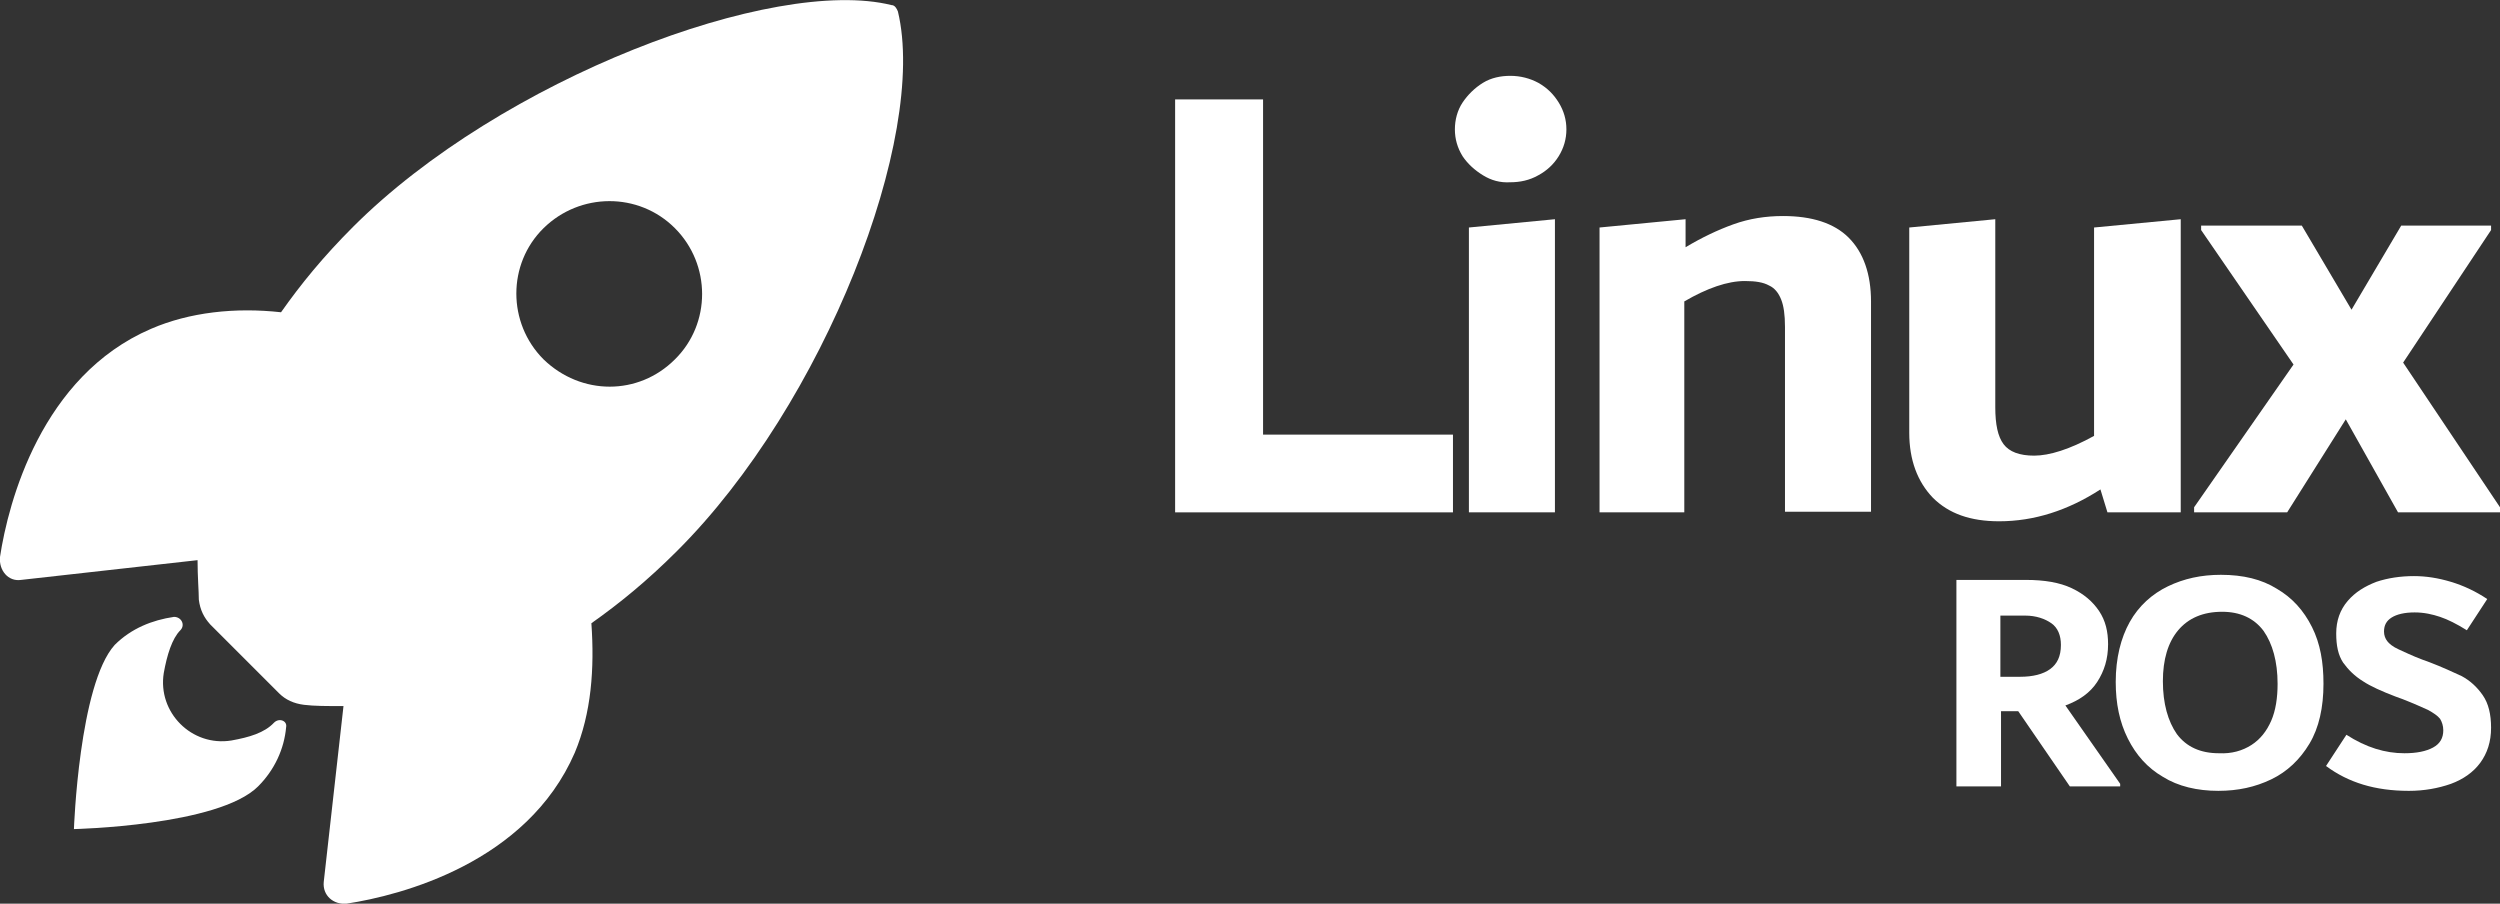 <?xml version="1.0" encoding="utf-8"?>
<!-- Generator: Adobe Illustrator 25.4.1, SVG Export Plug-In . SVG Version: 6.00 Build 0)  -->
<svg version="1.1" id="Linux_ROS_00000090992664673037135660000010811833203297760385_"
	 xmlns="http://www.w3.org/2000/svg" xmlns:xlink="http://www.w3.org/1999/xlink" x="0px" y="0px" viewBox="0 0 392.3 141.8"
	 style="enable-background:new 0 0 392.3 141.8;" xml:space="preserve">
<rect x="0" y="0" width="392.3" height="141.8" fill="#333333" stroke="none"/>
<style type="text/css">
	.st0{fill:#FFFFFF;}
</style>
<g id="Linux_ROS">
	<g>
		<g>
			<g>
				<path id="XMLID_00000040560628066565949920000005223854675597051304_" class="st0" d="M140.9,1.8c-0.2-0.5-0.5-1-1-1
					c-18.5-4.6-61.3,11.6-84.5,34.8c-4.7,4.7-8.2,9-11.3,13.4c-7.2-0.8-14.4,0-20.4,2.6C6.5,59,1.3,78.8,0,87.4
					c-0.2,2.1,1.3,3.9,3.3,3.6L31,87.9c0,2.6,0.2,4.9,0.2,6.2c0.2,1.6,0.8,2.8,1.8,3.9l10.8,10.8c1,1,2.3,1.6,3.9,1.8
					s3.6,0.2,6.2,0.2l-3.1,27.6c-0.2,2.1,1.5,3.6,3.6,3.4c8.5-1.3,28.3-6.4,35.8-23.7c2.6-6.2,3.1-13.2,2.6-20.3
					c4.4-3.1,8.8-6.7,13.4-11.3C129.4,63.4,145.6,21.4,140.9,1.8L140.9,1.8z M85.3,56.4c-5.7-5.7-5.7-15,0-20.6s14.9-5.7,20.6,0
					s5.7,15,0,20.6C100.2,62.1,91.2,62.1,85.3,56.4z"/>
				<path id="XMLID_00000008867970681755565440000015928604357836195222_" class="st0" d="M43,113.4c-1.5,1.6-3.9,2.3-6.7,2.8
					c-6.2,1-11.6-4.4-10.6-10.6c0.5-2.8,1.3-5.4,2.6-6.7l0,0c0.8-0.8,0.2-2.1-1-2.1c-3.4,0.5-6.7,1.8-9.3,4.4
					c-5.6,6.2-6.4,28.9-6.4,28.9s22.7-0.5,28.9-6.7c2.6-2.6,4.1-5.9,4.4-9.3C45.1,113.1,43.8,112.6,43,113.4L43,113.4z"/>
			</g>
		</g>
		<g>
			<path class="st0" d="M198.2,68.2H228v12.2h-43.6V15.6h13.8L198.2,68.2L198.2,68.2z"/>
			<path class="st0" d="M232.7,27.5c-1.3-0.8-2.4-1.8-3.2-3c-0.8-1.3-1.2-2.7-1.2-4.2s0.4-3,1.2-4.2s1.9-2.3,3.2-3.1
				s2.8-1.1,4.3-1.1c1.6,0,3.1,0.4,4.4,1.1c1.4,0.8,2.4,1.8,3.2,3.1s1.2,2.7,1.2,4.2s-0.4,2.9-1.2,4.2c-0.8,1.3-1.9,2.3-3.2,3
				c-1.4,0.8-2.9,1.1-4.4,1.1C235.4,28.7,234,28.3,232.7,27.5z M230.5,80.4V35.7l13.5-1.3v46H230.5z"/>
			<path class="st0" d="M290.1,37.3c2.3,2.3,3.5,5.7,3.5,10v33h-13.5v-29c0-1.9-0.2-3.3-0.6-4.3s-1-1.8-1.9-2.2
				c-0.9-0.5-2.1-0.7-3.8-0.7c-2.7,0-5.9,1.1-9.5,3.2v33.1H251V35.7l13.5-1.3v4.4c2.5-1.5,5-2.7,7.5-3.6s5.1-1.3,7.8-1.3
				C284.3,33.9,287.8,35,290.1,37.3z"/>
			<path class="st0" d="M342.2,34.4v46h-11.5l-1.1-3.6c-5.1,3.3-10.4,5-15.9,5c-4.5,0-7.9-1.2-10.4-3.7c-2.4-2.5-3.7-5.9-3.7-10.2
				V35.7l13.5-1.3v29.5c0,2.7,0.4,4.6,1.3,5.8s2.5,1.8,4.8,1.8c2.4,0,5.6-1,9.4-3.1V35.7L342.2,34.4z"/>
			<path class="st0" d="M377.1,56.9l15.2,22.7v0.8h-16l-8.2-14.6l-9.2,14.6h-14.6v-0.8l15.6-22.4l-14.5-21.1v-0.7h15.8l7.8,13.2
				l7.8-13.2h14.1v0.7L377.1,56.9z"/>
		</g>
		<g>
			<path class="st0" d="M332.7,123v0.4h-7.9l-8.1-11.8h-2.7v11.8H307V91h10.9c2.9,0,5.3,0.4,7.2,1.3c1.9,0.9,3.3,2.1,4.3,3.6
				s1.4,3.2,1.4,5.2c0,2.3-0.6,4.2-1.7,5.9c-1.1,1.7-2.8,2.9-5,3.7L332.7,123z M313.9,106.2h3.1c2,0,3.6-0.4,4.7-1.2
				c1.1-0.8,1.7-2,1.7-3.8c0-1.5-0.5-2.7-1.5-3.4s-2.4-1.2-4.1-1.2h-3.9L313.9,106.2L313.9,106.2z"/>
			<path class="st0" d="M339.4,121.9c-2.4-1.4-4.2-3.4-5.5-6s-1.9-5.5-1.9-8.9c0-3.7,0.8-6.9,2.2-9.4s3.5-4.4,6-5.6
				c2.5-1.2,5.2-1.8,8.3-1.8c3.5,0,6.4,0.7,8.8,2.2c2.4,1.4,4.2,3.4,5.5,6s1.8,5.5,1.8,8.9c0,3.7-0.7,6.9-2.2,9.4
				c-1.5,2.5-3.5,4.4-6,5.6s-5.2,1.8-8.3,1.8C344.8,124.1,341.8,123.4,339.4,121.9z M353.3,116.9c1.4-0.9,2.4-2.2,3.1-3.8
				s1-3.6,1-5.8c0-3.5-0.8-6.3-2.2-8.3c-1.5-2-3.7-3-6.5-3c-3,0-5.3,1-6.9,2.9s-2.4,4.6-2.4,8c0,3.5,0.8,6.3,2.2,8.3
				c1.5,2,3.7,3,6.6,3C350.2,118.3,351.9,117.8,353.3,116.9z"/>
			<path class="st0" d="M365,120.2l3.2-4.9c3.1,2,6.1,2.9,9.1,2.9c1.9,0,3.4-0.3,4.5-0.9s1.6-1.5,1.6-2.7c0-0.7-0.2-1.3-0.5-1.8
				c-0.4-0.5-1-0.9-1.9-1.4c-0.9-0.4-2.2-1-4-1.7l-1.1-0.4c-2.1-0.8-3.9-1.6-5.1-2.4c-1.3-0.8-2.3-1.8-3.1-2.9
				c-0.8-1.2-1.1-2.7-1.1-4.6c0-2,0.6-3.7,1.8-5.1s2.7-2.3,4.5-3c1.8-0.6,3.8-0.9,5.9-0.9c1.9,0,3.8,0.3,5.8,0.9
				c2,0.6,3.9,1.5,5.7,2.7l-3.2,4.9c-1.6-1-3-1.7-4.2-2.1c-1.2-0.4-2.5-0.7-4-0.7c-1.6,0-2.8,0.3-3.6,0.8s-1.2,1.2-1.2,2.2
				c0,0.6,0.2,1.1,0.5,1.5s0.9,0.9,1.8,1.3c0.9,0.4,2.1,1,3.7,1.6l1.1,0.4c2.1,0.8,3.8,1.6,5.1,2.2c1.3,0.7,2.4,1.7,3.3,3
				c0.9,1.3,1.3,3,1.3,5.1c0,2.2-0.6,4-1.7,5.5s-2.7,2.6-4.6,3.3c-2,0.7-4.2,1.1-6.6,1.1C372.7,124.1,368.5,122.8,365,120.2z"/>
		</g>
	</g>
</g>
</svg>
